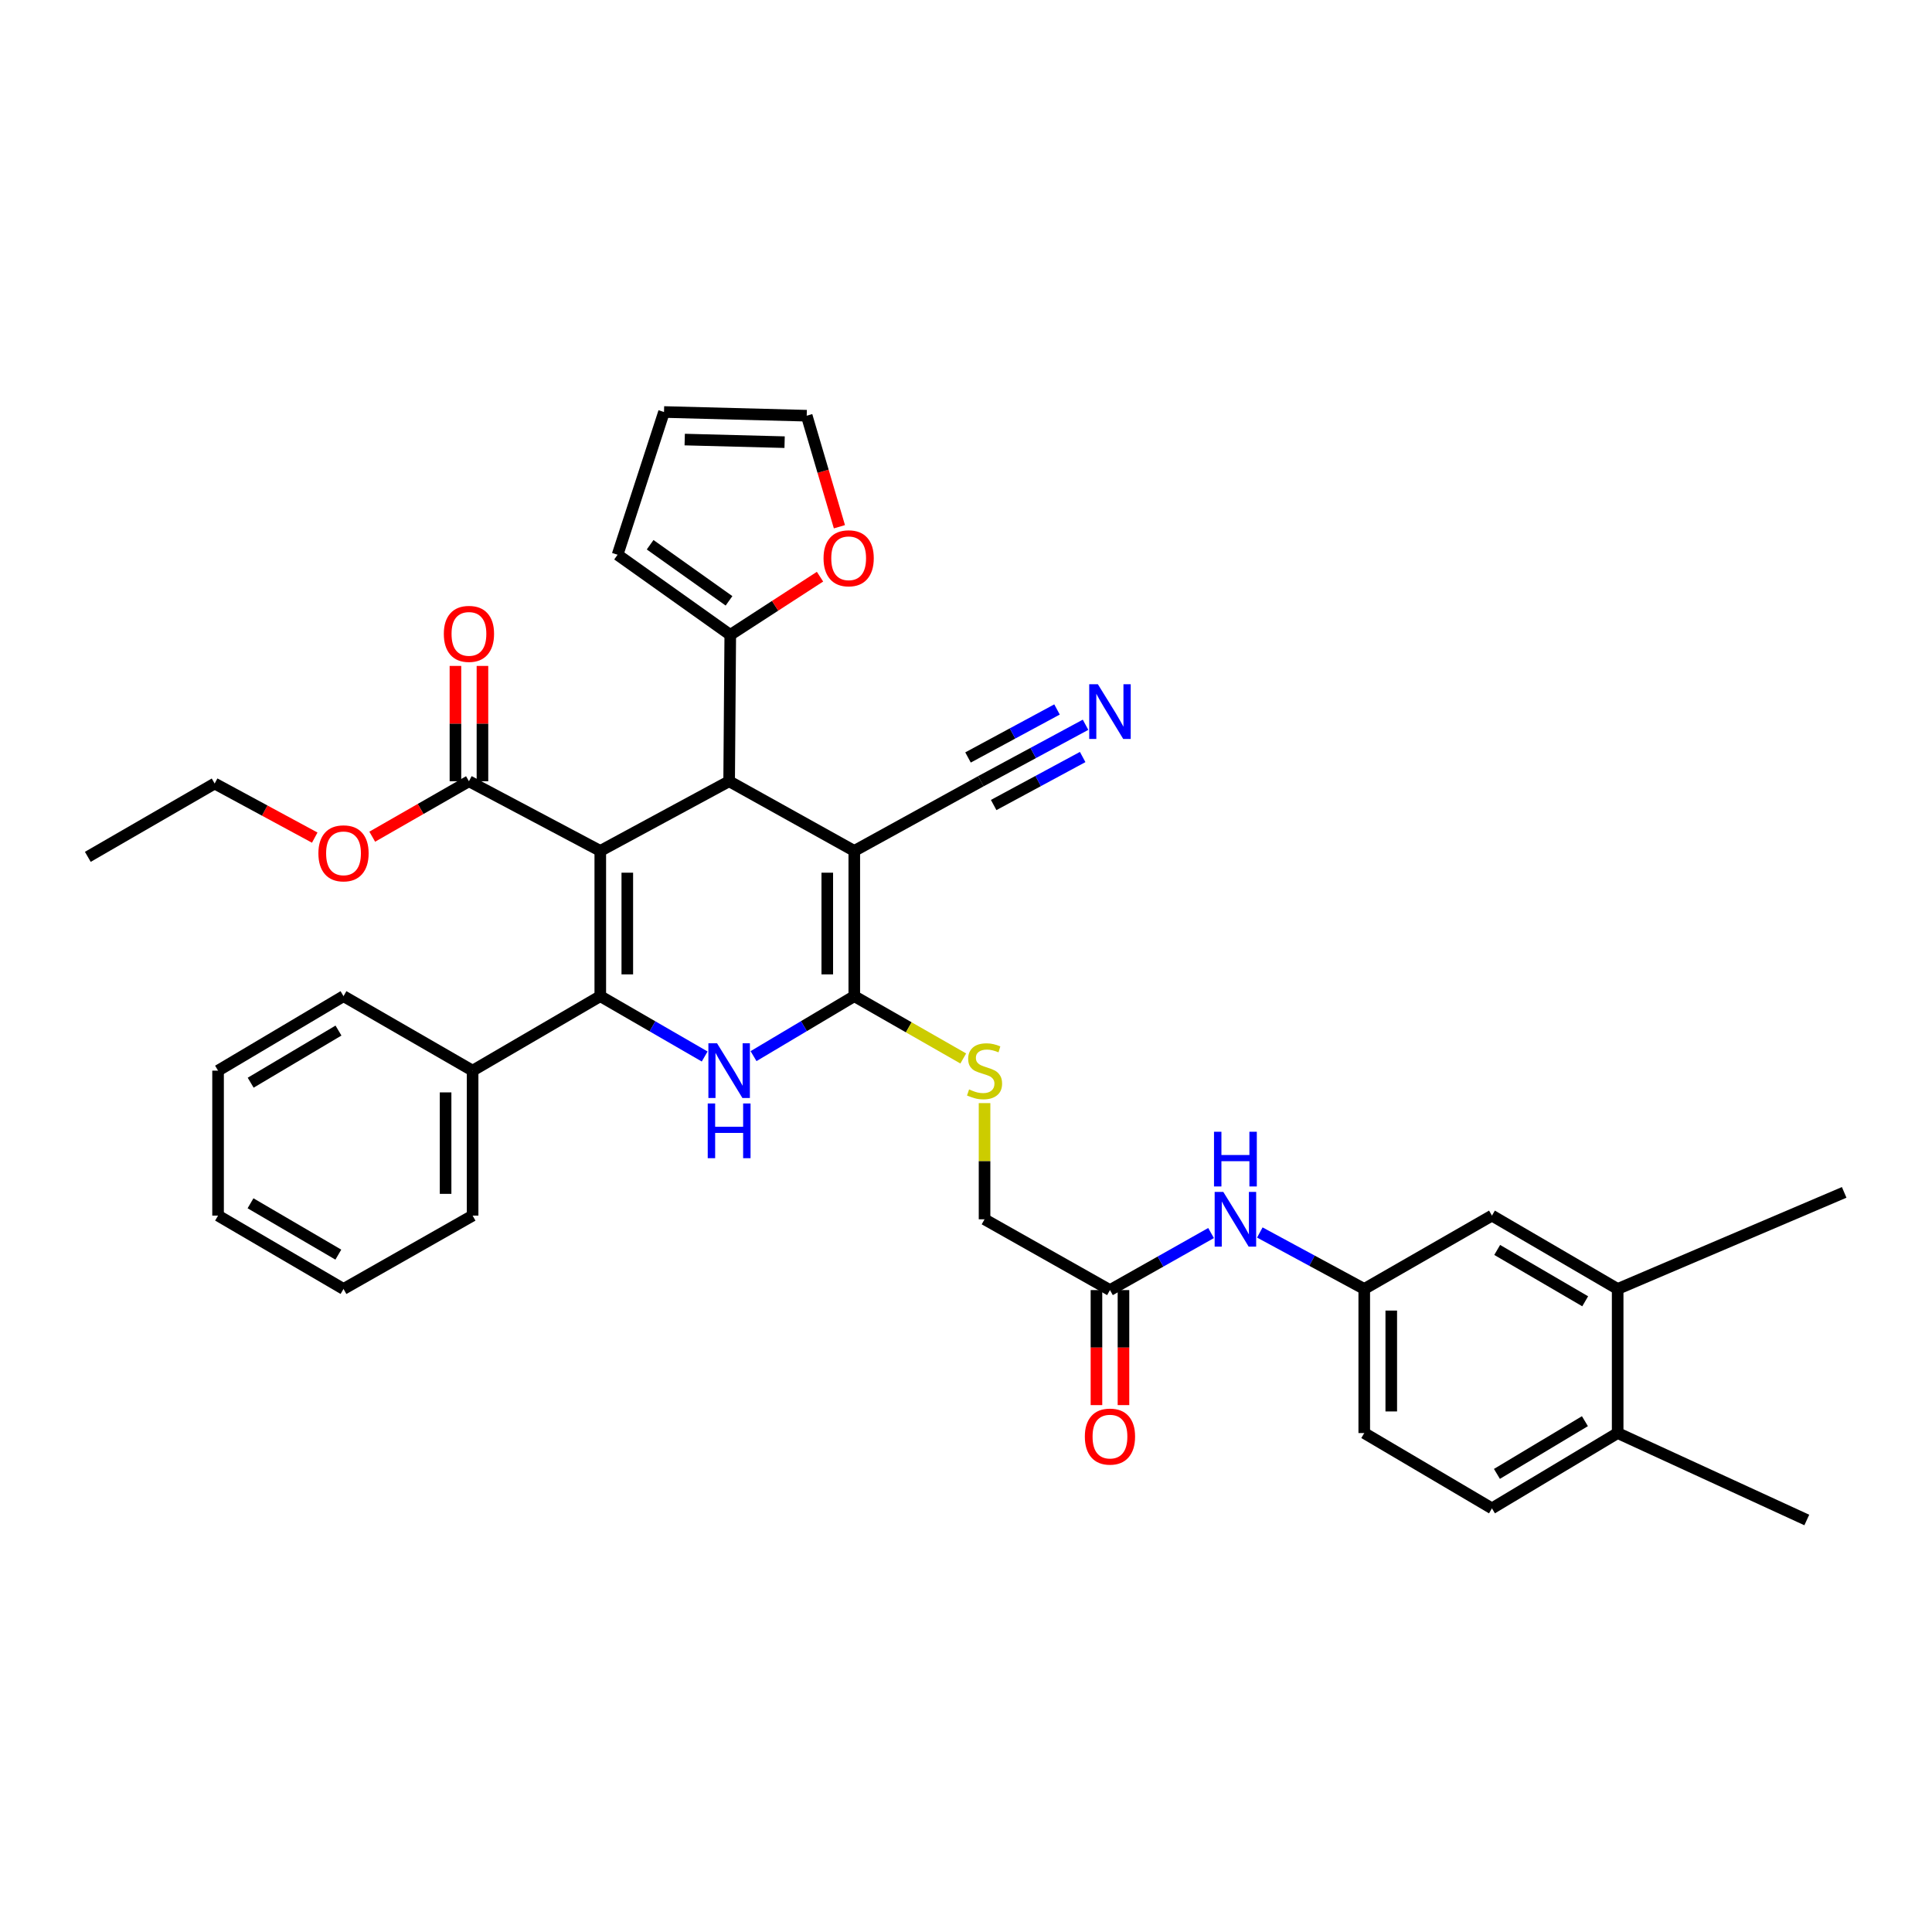 <?xml version='1.0' encoding='iso-8859-1'?>
<svg version='1.1' baseProfile='full'
              xmlns='http://www.w3.org/2000/svg'
                      xmlns:rdkit='http://www.rdkit.org/xml'
                      xmlns:xlink='http://www.w3.org/1999/xlink'
                  xml:space='preserve'
width='1000px' height='1000px' viewBox='0 0 1000 1000'>
<!-- END OF HEADER -->
<rect style='opacity:1.0;fill:#FFFFFF;stroke:none' width='1000' height='1000' x='0' y='0'> </rect>
<path class='bond-0' d='M 310.708,440.429 L 310.708,515.613' style='fill:none;fill-rule:evenodd;stroke:#000000;stroke-width:6px;stroke-linecap:butt;stroke-linejoin:miter;stroke-opacity:1' />
<path class='bond-0' d='M 324.69,451.707 L 324.69,504.336' style='fill:none;fill-rule:evenodd;stroke:#000000;stroke-width:6px;stroke-linecap:butt;stroke-linejoin:miter;stroke-opacity:1' />
<path class='bond-3' d='M 310.708,440.429 L 377.402,404.371' style='fill:none;fill-rule:evenodd;stroke:#000000;stroke-width:6px;stroke-linecap:butt;stroke-linejoin:miter;stroke-opacity:1' />
<path class='bond-5' d='M 310.708,440.429 L 242.724,404.371' style='fill:none;fill-rule:evenodd;stroke:#000000;stroke-width:6px;stroke-linecap:butt;stroke-linejoin:miter;stroke-opacity:1' />
<path class='bond-4' d='M 310.708,515.613 L 337.722,531.228' style='fill:none;fill-rule:evenodd;stroke:#000000;stroke-width:6px;stroke-linecap:butt;stroke-linejoin:miter;stroke-opacity:1' />
<path class='bond-4' d='M 337.722,531.228 L 364.736,546.843' style='fill:none;fill-rule:evenodd;stroke:#0000FF;stroke-width:6px;stroke-linecap:butt;stroke-linejoin:miter;stroke-opacity:1' />
<path class='bond-11' d='M 310.708,515.613 L 244.62,554.165' style='fill:none;fill-rule:evenodd;stroke:#000000;stroke-width:6px;stroke-linecap:butt;stroke-linejoin:miter;stroke-opacity:1' />
<path class='bond-1' d='M 442.177,440.429 L 377.402,404.371' style='fill:none;fill-rule:evenodd;stroke:#000000;stroke-width:6px;stroke-linecap:butt;stroke-linejoin:miter;stroke-opacity:1' />
<path class='bond-2' d='M 442.177,440.429 L 442.177,515.613' style='fill:none;fill-rule:evenodd;stroke:#000000;stroke-width:6px;stroke-linecap:butt;stroke-linejoin:miter;stroke-opacity:1' />
<path class='bond-2' d='M 428.195,451.707 L 428.195,504.336' style='fill:none;fill-rule:evenodd;stroke:#000000;stroke-width:6px;stroke-linecap:butt;stroke-linejoin:miter;stroke-opacity:1' />
<path class='bond-7' d='M 442.177,440.429 L 507.682,404.371' style='fill:none;fill-rule:evenodd;stroke:#000000;stroke-width:6px;stroke-linecap:butt;stroke-linejoin:miter;stroke-opacity:1' />
<path class='bond-8' d='M 442.177,515.613 L 470.378,531.738' style='fill:none;fill-rule:evenodd;stroke:#000000;stroke-width:6px;stroke-linecap:butt;stroke-linejoin:miter;stroke-opacity:1' />
<path class='bond-8' d='M 470.378,531.738 L 498.579,547.863' style='fill:none;fill-rule:evenodd;stroke:#CCCC00;stroke-width:6px;stroke-linecap:butt;stroke-linejoin:miter;stroke-opacity:1' />
<path class='bond-36' d='M 442.177,515.613 L 416.101,531.132' style='fill:none;fill-rule:evenodd;stroke:#000000;stroke-width:6px;stroke-linecap:butt;stroke-linejoin:miter;stroke-opacity:1' />
<path class='bond-36' d='M 416.101,531.132 L 390.026,546.651' style='fill:none;fill-rule:evenodd;stroke:#0000FF;stroke-width:6px;stroke-linecap:butt;stroke-linejoin:miter;stroke-opacity:1' />
<path class='bond-6' d='M 377.402,404.371 L 377.984,328.605' style='fill:none;fill-rule:evenodd;stroke:#000000;stroke-width:6px;stroke-linecap:butt;stroke-linejoin:miter;stroke-opacity:1' />
<path class='bond-18' d='M 249.715,404.371 L 249.715,374.527' style='fill:none;fill-rule:evenodd;stroke:#000000;stroke-width:6px;stroke-linecap:butt;stroke-linejoin:miter;stroke-opacity:1' />
<path class='bond-18' d='M 249.715,374.527 L 249.715,344.683' style='fill:none;fill-rule:evenodd;stroke:#FF0000;stroke-width:6px;stroke-linecap:butt;stroke-linejoin:miter;stroke-opacity:1' />
<path class='bond-18' d='M 235.733,404.371 L 235.733,374.527' style='fill:none;fill-rule:evenodd;stroke:#000000;stroke-width:6px;stroke-linecap:butt;stroke-linejoin:miter;stroke-opacity:1' />
<path class='bond-18' d='M 235.733,374.527 L 235.733,344.683' style='fill:none;fill-rule:evenodd;stroke:#FF0000;stroke-width:6px;stroke-linecap:butt;stroke-linejoin:miter;stroke-opacity:1' />
<path class='bond-25' d='M 242.724,404.371 L 217.698,418.723' style='fill:none;fill-rule:evenodd;stroke:#000000;stroke-width:6px;stroke-linecap:butt;stroke-linejoin:miter;stroke-opacity:1' />
<path class='bond-25' d='M 217.698,418.723 L 192.672,433.074' style='fill:none;fill-rule:evenodd;stroke:#FF0000;stroke-width:6px;stroke-linecap:butt;stroke-linejoin:miter;stroke-opacity:1' />
<path class='bond-12' d='M 377.984,328.605 L 401.211,313.548' style='fill:none;fill-rule:evenodd;stroke:#000000;stroke-width:6px;stroke-linecap:butt;stroke-linejoin:miter;stroke-opacity:1' />
<path class='bond-12' d='M 401.211,313.548 L 424.438,298.491' style='fill:none;fill-rule:evenodd;stroke:#FF0000;stroke-width:6px;stroke-linecap:butt;stroke-linejoin:miter;stroke-opacity:1' />
<path class='bond-16' d='M 377.984,328.605 L 319.656,287.133' style='fill:none;fill-rule:evenodd;stroke:#000000;stroke-width:6px;stroke-linecap:butt;stroke-linejoin:miter;stroke-opacity:1' />
<path class='bond-16' d='M 377.337,310.989 L 336.507,281.958' style='fill:none;fill-rule:evenodd;stroke:#000000;stroke-width:6px;stroke-linecap:butt;stroke-linejoin:miter;stroke-opacity:1' />
<path class='bond-9' d='M 507.682,404.371 L 534.78,389.755' style='fill:none;fill-rule:evenodd;stroke:#000000;stroke-width:6px;stroke-linecap:butt;stroke-linejoin:miter;stroke-opacity:1' />
<path class='bond-9' d='M 534.78,389.755 L 561.878,375.138' style='fill:none;fill-rule:evenodd;stroke:#0000FF;stroke-width:6px;stroke-linecap:butt;stroke-linejoin:miter;stroke-opacity:1' />
<path class='bond-9' d='M 514.32,416.677 L 537.353,404.253' style='fill:none;fill-rule:evenodd;stroke:#000000;stroke-width:6px;stroke-linecap:butt;stroke-linejoin:miter;stroke-opacity:1' />
<path class='bond-9' d='M 537.353,404.253 L 560.386,391.829' style='fill:none;fill-rule:evenodd;stroke:#0000FF;stroke-width:6px;stroke-linecap:butt;stroke-linejoin:miter;stroke-opacity:1' />
<path class='bond-9' d='M 501.045,392.065 L 524.078,379.641' style='fill:none;fill-rule:evenodd;stroke:#000000;stroke-width:6px;stroke-linecap:butt;stroke-linejoin:miter;stroke-opacity:1' />
<path class='bond-9' d='M 524.078,379.641 L 547.111,367.217' style='fill:none;fill-rule:evenodd;stroke:#0000FF;stroke-width:6px;stroke-linecap:butt;stroke-linejoin:miter;stroke-opacity:1' />
<path class='bond-23' d='M 509.601,570.968 L 509.601,601.036' style='fill:none;fill-rule:evenodd;stroke:#CCCC00;stroke-width:6px;stroke-linecap:butt;stroke-linejoin:miter;stroke-opacity:1' />
<path class='bond-23' d='M 509.601,601.036 L 509.601,631.104' style='fill:none;fill-rule:evenodd;stroke:#000000;stroke-width:6px;stroke-linecap:butt;stroke-linejoin:miter;stroke-opacity:1' />
<path class='bond-10' d='M 574.516,667.745 L 509.601,631.104' style='fill:none;fill-rule:evenodd;stroke:#000000;stroke-width:6px;stroke-linecap:butt;stroke-linejoin:miter;stroke-opacity:1' />
<path class='bond-13' d='M 574.516,667.745 L 600.679,652.981' style='fill:none;fill-rule:evenodd;stroke:#000000;stroke-width:6px;stroke-linecap:butt;stroke-linejoin:miter;stroke-opacity:1' />
<path class='bond-13' d='M 600.679,652.981 L 626.843,638.216' style='fill:none;fill-rule:evenodd;stroke:#0000FF;stroke-width:6px;stroke-linecap:butt;stroke-linejoin:miter;stroke-opacity:1' />
<path class='bond-22' d='M 567.525,667.745 L 567.525,697.513' style='fill:none;fill-rule:evenodd;stroke:#000000;stroke-width:6px;stroke-linecap:butt;stroke-linejoin:miter;stroke-opacity:1' />
<path class='bond-22' d='M 567.525,697.513 L 567.525,727.282' style='fill:none;fill-rule:evenodd;stroke:#FF0000;stroke-width:6px;stroke-linecap:butt;stroke-linejoin:miter;stroke-opacity:1' />
<path class='bond-22' d='M 581.507,667.745 L 581.507,697.513' style='fill:none;fill-rule:evenodd;stroke:#000000;stroke-width:6px;stroke-linecap:butt;stroke-linejoin:miter;stroke-opacity:1' />
<path class='bond-22' d='M 581.507,697.513 L 581.507,727.282' style='fill:none;fill-rule:evenodd;stroke:#FF0000;stroke-width:6px;stroke-linecap:butt;stroke-linejoin:miter;stroke-opacity:1' />
<path class='bond-28' d='M 244.62,554.165 L 244.62,629.193' style='fill:none;fill-rule:evenodd;stroke:#000000;stroke-width:6px;stroke-linecap:butt;stroke-linejoin:miter;stroke-opacity:1' />
<path class='bond-28' d='M 230.638,565.419 L 230.638,617.939' style='fill:none;fill-rule:evenodd;stroke:#000000;stroke-width:6px;stroke-linecap:butt;stroke-linejoin:miter;stroke-opacity:1' />
<path class='bond-29' d='M 244.62,554.165 L 177.801,515.613' style='fill:none;fill-rule:evenodd;stroke:#000000;stroke-width:6px;stroke-linecap:butt;stroke-linejoin:miter;stroke-opacity:1' />
<path class='bond-20' d='M 434.48,272.639 L 426.017,243.906' style='fill:none;fill-rule:evenodd;stroke:#FF0000;stroke-width:6px;stroke-linecap:butt;stroke-linejoin:miter;stroke-opacity:1' />
<path class='bond-20' d='M 426.017,243.906 L 417.553,215.172' style='fill:none;fill-rule:evenodd;stroke:#000000;stroke-width:6px;stroke-linecap:butt;stroke-linejoin:miter;stroke-opacity:1' />
<path class='bond-15' d='M 652.082,637.936 L 679.107,652.549' style='fill:none;fill-rule:evenodd;stroke:#0000FF;stroke-width:6px;stroke-linecap:butt;stroke-linejoin:miter;stroke-opacity:1' />
<path class='bond-15' d='M 679.107,652.549 L 706.133,667.162' style='fill:none;fill-rule:evenodd;stroke:#000000;stroke-width:6px;stroke-linecap:butt;stroke-linejoin:miter;stroke-opacity:1' />
<path class='bond-14' d='M 837.299,667.162 L 772.229,629.193' style='fill:none;fill-rule:evenodd;stroke:#000000;stroke-width:6px;stroke-linecap:butt;stroke-linejoin:miter;stroke-opacity:1' />
<path class='bond-14' d='M 820.492,673.543 L 774.943,646.965' style='fill:none;fill-rule:evenodd;stroke:#000000;stroke-width:6px;stroke-linecap:butt;stroke-linejoin:miter;stroke-opacity:1' />
<path class='bond-27' d='M 837.299,667.162 L 954.545,617.177' style='fill:none;fill-rule:evenodd;stroke:#000000;stroke-width:6px;stroke-linecap:butt;stroke-linejoin:miter;stroke-opacity:1' />
<path class='bond-39' d='M 837.299,667.162 L 837.299,741.748' style='fill:none;fill-rule:evenodd;stroke:#000000;stroke-width:6px;stroke-linecap:butt;stroke-linejoin:miter;stroke-opacity:1' />
<path class='bond-17' d='M 706.133,667.162 L 772.229,629.193' style='fill:none;fill-rule:evenodd;stroke:#000000;stroke-width:6px;stroke-linecap:butt;stroke-linejoin:miter;stroke-opacity:1' />
<path class='bond-26' d='M 706.133,667.162 L 706.133,741.748' style='fill:none;fill-rule:evenodd;stroke:#000000;stroke-width:6px;stroke-linecap:butt;stroke-linejoin:miter;stroke-opacity:1' />
<path class='bond-26' d='M 720.115,678.35 L 720.115,730.56' style='fill:none;fill-rule:evenodd;stroke:#000000;stroke-width:6px;stroke-linecap:butt;stroke-linejoin:miter;stroke-opacity:1' />
<path class='bond-21' d='M 319.656,287.133 L 343.69,213.253' style='fill:none;fill-rule:evenodd;stroke:#000000;stroke-width:6px;stroke-linecap:butt;stroke-linejoin:miter;stroke-opacity:1' />
<path class='bond-19' d='M 837.299,741.748 L 772.229,780.727' style='fill:none;fill-rule:evenodd;stroke:#000000;stroke-width:6px;stroke-linecap:butt;stroke-linejoin:miter;stroke-opacity:1' />
<path class='bond-19' d='M 820.353,735.6 L 774.804,762.885' style='fill:none;fill-rule:evenodd;stroke:#000000;stroke-width:6px;stroke-linecap:butt;stroke-linejoin:miter;stroke-opacity:1' />
<path class='bond-30' d='M 837.299,741.748 L 935.196,786.747' style='fill:none;fill-rule:evenodd;stroke:#000000;stroke-width:6px;stroke-linecap:butt;stroke-linejoin:miter;stroke-opacity:1' />
<path class='bond-37' d='M 417.553,215.172 L 343.69,213.253' style='fill:none;fill-rule:evenodd;stroke:#000000;stroke-width:6px;stroke-linecap:butt;stroke-linejoin:miter;stroke-opacity:1' />
<path class='bond-37' d='M 406.111,228.862 L 354.406,227.519' style='fill:none;fill-rule:evenodd;stroke:#000000;stroke-width:6px;stroke-linecap:butt;stroke-linejoin:miter;stroke-opacity:1' />
<path class='bond-24' d='M 772.229,780.727 L 706.133,741.748' style='fill:none;fill-rule:evenodd;stroke:#000000;stroke-width:6px;stroke-linecap:butt;stroke-linejoin:miter;stroke-opacity:1' />
<path class='bond-31' d='M 162.906,433.551 L 137.007,419.551' style='fill:none;fill-rule:evenodd;stroke:#FF0000;stroke-width:6px;stroke-linecap:butt;stroke-linejoin:miter;stroke-opacity:1' />
<path class='bond-31' d='M 137.007,419.551 L 111.108,405.552' style='fill:none;fill-rule:evenodd;stroke:#000000;stroke-width:6px;stroke-linecap:butt;stroke-linejoin:miter;stroke-opacity:1' />
<path class='bond-34' d='M 244.62,629.193 L 177.801,667.162' style='fill:none;fill-rule:evenodd;stroke:#000000;stroke-width:6px;stroke-linecap:butt;stroke-linejoin:miter;stroke-opacity:1' />
<path class='bond-33' d='M 177.801,515.613 L 112.871,554.165' style='fill:none;fill-rule:evenodd;stroke:#000000;stroke-width:6px;stroke-linecap:butt;stroke-linejoin:miter;stroke-opacity:1' />
<path class='bond-33' d='M 175.2,533.418 L 129.749,560.404' style='fill:none;fill-rule:evenodd;stroke:#000000;stroke-width:6px;stroke-linecap:butt;stroke-linejoin:miter;stroke-opacity:1' />
<path class='bond-32' d='M 111.108,405.552 L 45.455,443.505' style='fill:none;fill-rule:evenodd;stroke:#000000;stroke-width:6px;stroke-linecap:butt;stroke-linejoin:miter;stroke-opacity:1' />
<path class='bond-35' d='M 112.871,554.165 L 112.871,629.193' style='fill:none;fill-rule:evenodd;stroke:#000000;stroke-width:6px;stroke-linecap:butt;stroke-linejoin:miter;stroke-opacity:1' />
<path class='bond-38' d='M 177.801,667.162 L 112.871,629.193' style='fill:none;fill-rule:evenodd;stroke:#000000;stroke-width:6px;stroke-linecap:butt;stroke-linejoin:miter;stroke-opacity:1' />
<path class='bond-38' d='M 175.12,649.397 L 129.668,622.819' style='fill:none;fill-rule:evenodd;stroke:#000000;stroke-width:6px;stroke-linecap:butt;stroke-linejoin:miter;stroke-opacity:1' />
<path  class='atom-5' d='M 371.142 540.005
L 380.422 555.005
Q 381.342 556.485, 382.822 559.165
Q 384.302 561.845, 384.382 562.005
L 384.382 540.005
L 388.142 540.005
L 388.142 568.325
L 384.262 568.325
L 374.302 551.925
Q 373.142 550.005, 371.902 547.805
Q 370.702 545.605, 370.342 544.925
L 370.342 568.325
L 366.662 568.325
L 366.662 540.005
L 371.142 540.005
' fill='#0000FF'/>
<path  class='atom-5' d='M 366.322 571.157
L 370.162 571.157
L 370.162 583.197
L 384.642 583.197
L 384.642 571.157
L 388.482 571.157
L 388.482 599.477
L 384.642 599.477
L 384.642 586.397
L 370.162 586.397
L 370.162 599.477
L 366.322 599.477
L 366.322 571.157
' fill='#0000FF'/>
<path  class='atom-9' d='M 501.601 563.885
Q 501.921 564.005, 503.241 564.565
Q 504.561 565.125, 506.001 565.485
Q 507.481 565.805, 508.921 565.805
Q 511.601 565.805, 513.161 564.525
Q 514.721 563.205, 514.721 560.925
Q 514.721 559.365, 513.921 558.405
Q 513.161 557.445, 511.961 556.925
Q 510.761 556.405, 508.761 555.805
Q 506.241 555.045, 504.721 554.325
Q 503.241 553.605, 502.161 552.085
Q 501.121 550.565, 501.121 548.005
Q 501.121 544.445, 503.521 542.245
Q 505.961 540.045, 510.761 540.045
Q 514.041 540.045, 517.761 541.605
L 516.841 544.685
Q 513.441 543.285, 510.881 543.285
Q 508.121 543.285, 506.601 544.445
Q 505.081 545.565, 505.121 547.525
Q 505.121 549.045, 505.881 549.965
Q 506.681 550.885, 507.801 551.405
Q 508.961 551.925, 510.881 552.525
Q 513.441 553.325, 514.961 554.125
Q 516.481 554.925, 517.561 556.565
Q 518.681 558.165, 518.681 560.925
Q 518.681 564.845, 516.041 566.965
Q 513.441 569.045, 509.081 569.045
Q 506.561 569.045, 504.641 568.485
Q 502.761 567.965, 500.521 567.045
L 501.601 563.885
' fill='#CCCC00'/>
<path  class='atom-10' d='M 568.256 354.161
L 577.536 369.161
Q 578.456 370.641, 579.936 373.321
Q 581.416 376.001, 581.496 376.161
L 581.496 354.161
L 585.256 354.161
L 585.256 382.481
L 581.376 382.481
L 571.416 366.081
Q 570.256 364.161, 569.016 361.961
Q 567.816 359.761, 567.456 359.081
L 567.456 382.481
L 563.776 382.481
L 563.776 354.161
L 568.256 354.161
' fill='#0000FF'/>
<path  class='atom-13' d='M 426.264 288.96
Q 426.264 282.16, 429.624 278.36
Q 432.984 274.56, 439.264 274.56
Q 445.544 274.56, 448.904 278.36
Q 452.264 282.16, 452.264 288.96
Q 452.264 295.84, 448.864 299.76
Q 445.464 303.64, 439.264 303.64
Q 433.024 303.64, 429.624 299.76
Q 426.264 295.88, 426.264 288.96
M 439.264 300.44
Q 443.584 300.44, 445.904 297.56
Q 448.264 294.64, 448.264 288.96
Q 448.264 283.4, 445.904 280.6
Q 443.584 277.76, 439.264 277.76
Q 434.944 277.76, 432.584 280.56
Q 430.264 283.36, 430.264 288.96
Q 430.264 294.68, 432.584 297.56
Q 434.944 300.44, 439.264 300.44
' fill='#FF0000'/>
<path  class='atom-14' d='M 633.187 616.944
L 642.467 631.944
Q 643.387 633.424, 644.867 636.104
Q 646.347 638.784, 646.427 638.944
L 646.427 616.944
L 650.187 616.944
L 650.187 645.264
L 646.307 645.264
L 636.347 628.864
Q 635.187 626.944, 633.947 624.744
Q 632.747 622.544, 632.387 621.864
L 632.387 645.264
L 628.707 645.264
L 628.707 616.944
L 633.187 616.944
' fill='#0000FF'/>
<path  class='atom-14' d='M 628.367 585.792
L 632.207 585.792
L 632.207 597.832
L 646.687 597.832
L 646.687 585.792
L 650.527 585.792
L 650.527 614.112
L 646.687 614.112
L 646.687 601.032
L 632.207 601.032
L 632.207 614.112
L 628.367 614.112
L 628.367 585.792
' fill='#0000FF'/>
<path  class='atom-19' d='M 229.724 328.094
Q 229.724 321.294, 233.084 317.494
Q 236.444 313.694, 242.724 313.694
Q 249.004 313.694, 252.364 317.494
Q 255.724 321.294, 255.724 328.094
Q 255.724 334.974, 252.324 338.894
Q 248.924 342.774, 242.724 342.774
Q 236.484 342.774, 233.084 338.894
Q 229.724 335.014, 229.724 328.094
M 242.724 339.574
Q 247.044 339.574, 249.364 336.694
Q 251.724 333.774, 251.724 328.094
Q 251.724 322.534, 249.364 319.734
Q 247.044 316.894, 242.724 316.894
Q 238.404 316.894, 236.044 319.694
Q 233.724 322.494, 233.724 328.094
Q 233.724 333.814, 236.044 336.694
Q 238.404 339.574, 242.724 339.574
' fill='#FF0000'/>
<path  class='atom-23' d='M 561.516 743.576
Q 561.516 736.776, 564.876 732.976
Q 568.236 729.176, 574.516 729.176
Q 580.796 729.176, 584.156 732.976
Q 587.516 736.776, 587.516 743.576
Q 587.516 750.456, 584.116 754.376
Q 580.716 758.256, 574.516 758.256
Q 568.276 758.256, 564.876 754.376
Q 561.516 750.496, 561.516 743.576
M 574.516 755.056
Q 578.836 755.056, 581.156 752.176
Q 583.516 749.256, 583.516 743.576
Q 583.516 738.016, 581.156 735.216
Q 578.836 732.376, 574.516 732.376
Q 570.196 732.376, 567.836 735.176
Q 565.516 737.976, 565.516 743.576
Q 565.516 749.296, 567.836 752.176
Q 570.196 755.056, 574.516 755.056
' fill='#FF0000'/>
<path  class='atom-26' d='M 164.801 441.682
Q 164.801 434.882, 168.161 431.082
Q 171.521 427.282, 177.801 427.282
Q 184.081 427.282, 187.441 431.082
Q 190.801 434.882, 190.801 441.682
Q 190.801 448.562, 187.401 452.482
Q 184.001 456.362, 177.801 456.362
Q 171.561 456.362, 168.161 452.482
Q 164.801 448.602, 164.801 441.682
M 177.801 453.162
Q 182.121 453.162, 184.441 450.282
Q 186.801 447.362, 186.801 441.682
Q 186.801 436.122, 184.441 433.322
Q 182.121 430.482, 177.801 430.482
Q 173.481 430.482, 171.121 433.282
Q 168.801 436.082, 168.801 441.682
Q 168.801 447.402, 171.121 450.282
Q 173.481 453.162, 177.801 453.162
' fill='#FF0000'/>
</svg>
